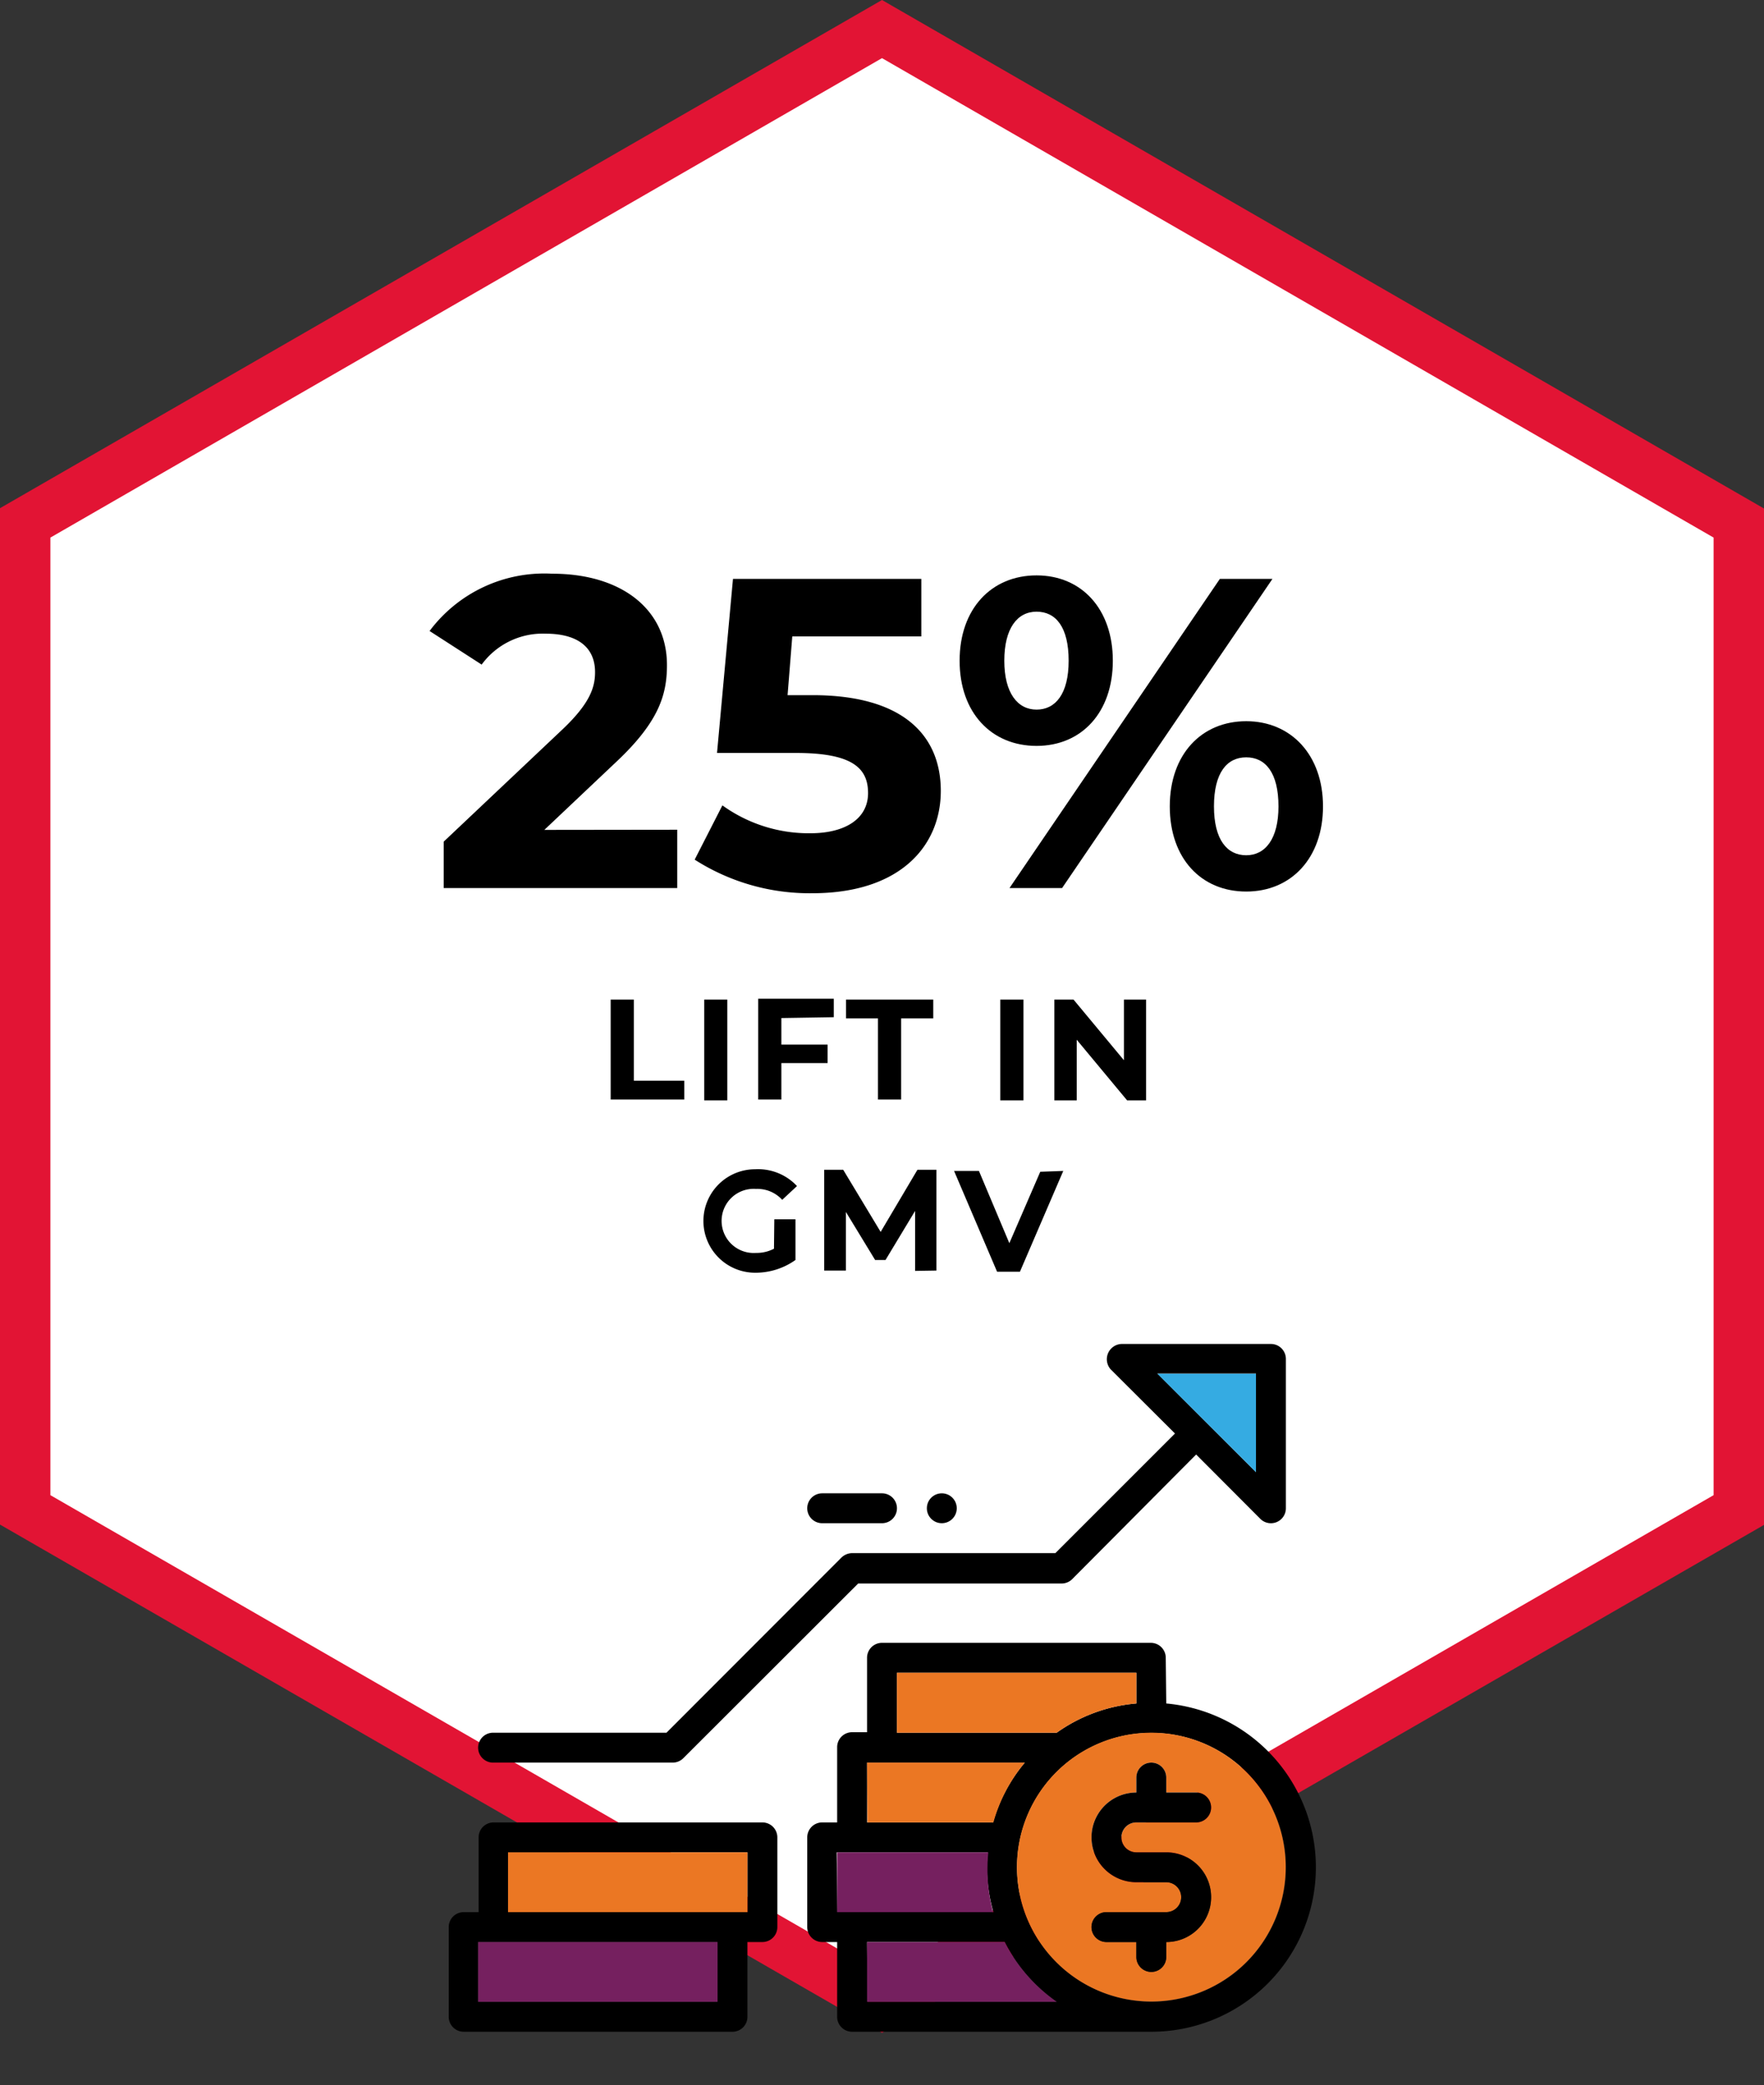 <svg id="Layer_1" data-name="Layer 1" xmlns="http://www.w3.org/2000/svg" viewBox="0 0 105 124.12"><rect x="0" y="0" width="105" height="124.12" fill="#333333" stroke="none"/><defs><style>.cls-1{fill:#fff;}.cls-2{fill:#e21434;}.cls-3{fill:#35abe2;}.cls-4{fill:#eb7723;}.cls-5{fill:#75205f;}</style></defs><g id="Polygon_3" data-name="Polygon 3"><path class="cls-1" d="M1.5,89.88V31.12l51-29.39,51,29.39V89.88l-51,29.39Z"/><path class="cls-2" d="M102,32,52.5,3.46,3,32V89l49.5,28.52L102,89V32m3-1.73v60.5L52.5,121,0,90.75V30.25L52.5,0Z"/></g><path d="M36.35,59.5h1.38v4.83h3v1.12H36.35Z"/><path d="M41.92,59.5h1.37v6H41.92Z"/><path d="M46.51,60.6v1.58h2.75v1.1H46.51v2.17H45.13v-6h4.5v1.1Z"/><path d="M52.26,60.62h-1.9V59.5h5.19v1.12H53.64v4.83H52.26Z"/><path d="M59.54,59.5h1.38v6H59.54Z"/><path d="M68.22,59.5v6H67.09l-3-3.61v3.61H62.76v-6H63.9l3,3.61V59.5Z"/><path d="M46.09,72.58h1.26V75a4.1,4.1,0,0,1-2.4.76,3.08,3.08,0,1,1,0-6.16,3.17,3.17,0,0,1,2.49,1l-.88.82A2,2,0,0,0,45,70.77a1.91,1.91,0,1,0,0,3.81,2.22,2.22,0,0,0,1.07-.25Z"/><path d="M54.47,75.65V72.08L52.71,75h-.62l-1.74-2.86v3.49H49.06v-6h1.13l2.23,3.7,2.19-3.7h1.13l0,6Z"/><path d="M63.29,69.7l-2.58,6H59.35l-2.56-6h1.48L60.08,74l1.84-4.25Z"/><path d="M40.31,49.39v3.47H26.41V50.1l7.09-6.7c1.63-1.55,1.92-2.5,1.92-3.39,0-1.45-1-2.29-2.94-2.29a4.5,4.5,0,0,0-3.81,1.84l-3.1-2a8.53,8.53,0,0,1,7.3-3.41c4.1,0,6.83,2.1,6.83,5.44,0,1.79-.5,3.41-3.07,5.81l-4.23,4Z"/><path d="M56,47.08c0,3.25-2.39,6.09-7.65,6.09a12.68,12.68,0,0,1-7-2L43,47.94a8.79,8.79,0,0,0,5.23,1.66c2.12,0,3.44-.89,3.44-2.39s-.95-2.39-4.29-2.39h-4.7l.95-10.36H54.84v3.42H47.16l-.28,3.5h1.49C53.81,41.38,56,43.82,56,47.08Z"/><path d="M57.12,39.33c0-3.1,1.9-5.08,4.58-5.08s4.54,2,4.54,5.08S64.38,44.4,61.7,44.4,57.12,42.43,57.12,39.33Zm6.49,0c0-2-.76-2.92-1.91-2.92s-1.92,1-1.92,2.92.79,2.91,1.92,2.91S63.61,41.3,63.61,39.33Zm9-4.87h3.13L63.22,52.86H60.09ZM69.63,48c0-3.1,1.89-5.07,4.55-5.07s4.57,2,4.57,5.07-1.89,5.07-4.57,5.07S69.63,51.1,69.63,48Zm6.47,0c0-2-.77-2.92-1.92-2.92S72.26,46,72.26,48s.79,2.91,1.92,2.91S76.1,49.94,76.1,48Z"/><path d="M76.54,80.87v8.91a.89.89,0,0,1-1.52.63L71.2,86.58,63.82,94a.9.9,0,0,1-.64.26H51.08L40.67,104.66a.9.9,0,0,1-.64.26H29.35a.89.89,0,1,1,0-1.78H39.67L50.09,92.71a.94.94,0,0,1,.63-.26h12.1l7.12-7.12-3.83-3.82A.91.91,0,0,1,66.75,80h8.9A.89.89,0,0,1,76.54,80.87Zm-1.78,6.76V81.76H68.89Z"/><path d="M69.42,101.4a9.79,9.79,0,0,1-.89,19.54H50.72a.89.89,0,0,1-.89-.89V115.6h-.89a.89.89,0,0,1-.89-.89v-5.34a.89.89,0,0,1,.89-.89h.89V104a.89.89,0,0,1,.89-.89h.89V98.68a.89.89,0,0,1,.89-.89h16a.89.89,0,0,1,.89.89Zm7.12,9.75a8,8,0,1,0-8,8A8,8,0,0,0,76.54,111.15Zm-8.9-9.75V99.57H53.39v3.57H62.9A9.53,9.53,0,0,1,67.64,101.4Zm-16,17.76H62.9a9.77,9.77,0,0,1-3.1-3.56H51.61ZM61,104.92H51.61v3.56h7.5A9.59,9.59,0,0,1,61,104.92Zm-11.15,8.9h9.28a9.84,9.84,0,0,1-.38-2.67,8.69,8.69,0,0,1,.05-.89h-9Z"/><polygon class="cls-3" points="74.76 81.77 74.76 87.63 68.89 81.77 74.76 81.77"/><path class="cls-4" d="M68.53,103.14a8,8,0,1,1-8,8A8,8,0,0,1,68.53,103.14Zm3.56,9.79a2.66,2.66,0,0,0-2.67-2.67H67.64a.89.89,0,1,1,0-1.78H71.2a.89.89,0,1,0,0-1.78H69.42v-.89a.89.89,0,0,0-1.78,0v.89a2.67,2.67,0,0,0,0,5.34h1.78a.89.89,0,1,1,0,1.78H65.86a.89.89,0,0,0,0,1.78h1.78v.89a.89.89,0,1,0,1.78,0v-.89A2.66,2.66,0,0,0,72.09,112.93Z"/><path d="M69.42,110.26a2.67,2.67,0,0,1,0,5.34v.89a.89.89,0,1,1-1.78,0v-.89H65.86a.89.89,0,0,1,0-1.78h3.56a.89.89,0,1,0,0-1.78H67.64a2.67,2.67,0,0,1,0-5.34v-.89a.89.89,0,0,1,1.78,0v.89H71.2a.89.89,0,1,1,0,1.78H67.64a.89.89,0,1,0,0,1.78Z"/><path class="cls-4" d="M67.64,99.57v1.83a9.53,9.53,0,0,0-4.74,1.74H53.39V99.57Z"/><path class="cls-5" d="M62.9,119.16H51.61V115.6H59.8A9.77,9.77,0,0,0,62.9,119.16Z"/><path class="cls-4" d="M51.61,104.92H61a9.59,9.59,0,0,0-1.87,3.56h-7.5Z"/><path class="cls-5" d="M59.11,113.82H49.83v-3.56h9a8.69,8.69,0,0,0-.05.89A9.84,9.84,0,0,0,59.11,113.82Z"/><circle cx="56.06" cy="89.78" r="0.89"/><path d="M52.5,88.89a.89.89,0,0,1,0,1.78H48.94a.89.89,0,0,1,0-1.78Z"/><path d="M46.27,109.37v5.34a.89.89,0,0,1-.89.89h-.89v4.45a.89.89,0,0,1-.89.89h-16a.89.89,0,0,1-.89-.89v-5.34a.89.89,0,0,1,.89-.89h.89v-4.45a.89.89,0,0,1,.89-.89h16A.89.89,0,0,1,46.27,109.37Zm-1.78,4.45v-3.56H30.24v3.56Zm-1.79,5.34V115.6H28.46v3.56Z"/><rect class="cls-4" x="30.24" y="110.26" width="14.25" height="3.56"/><rect class="cls-5" x="28.46" y="115.6" width="14.25" height="3.56"/></svg>